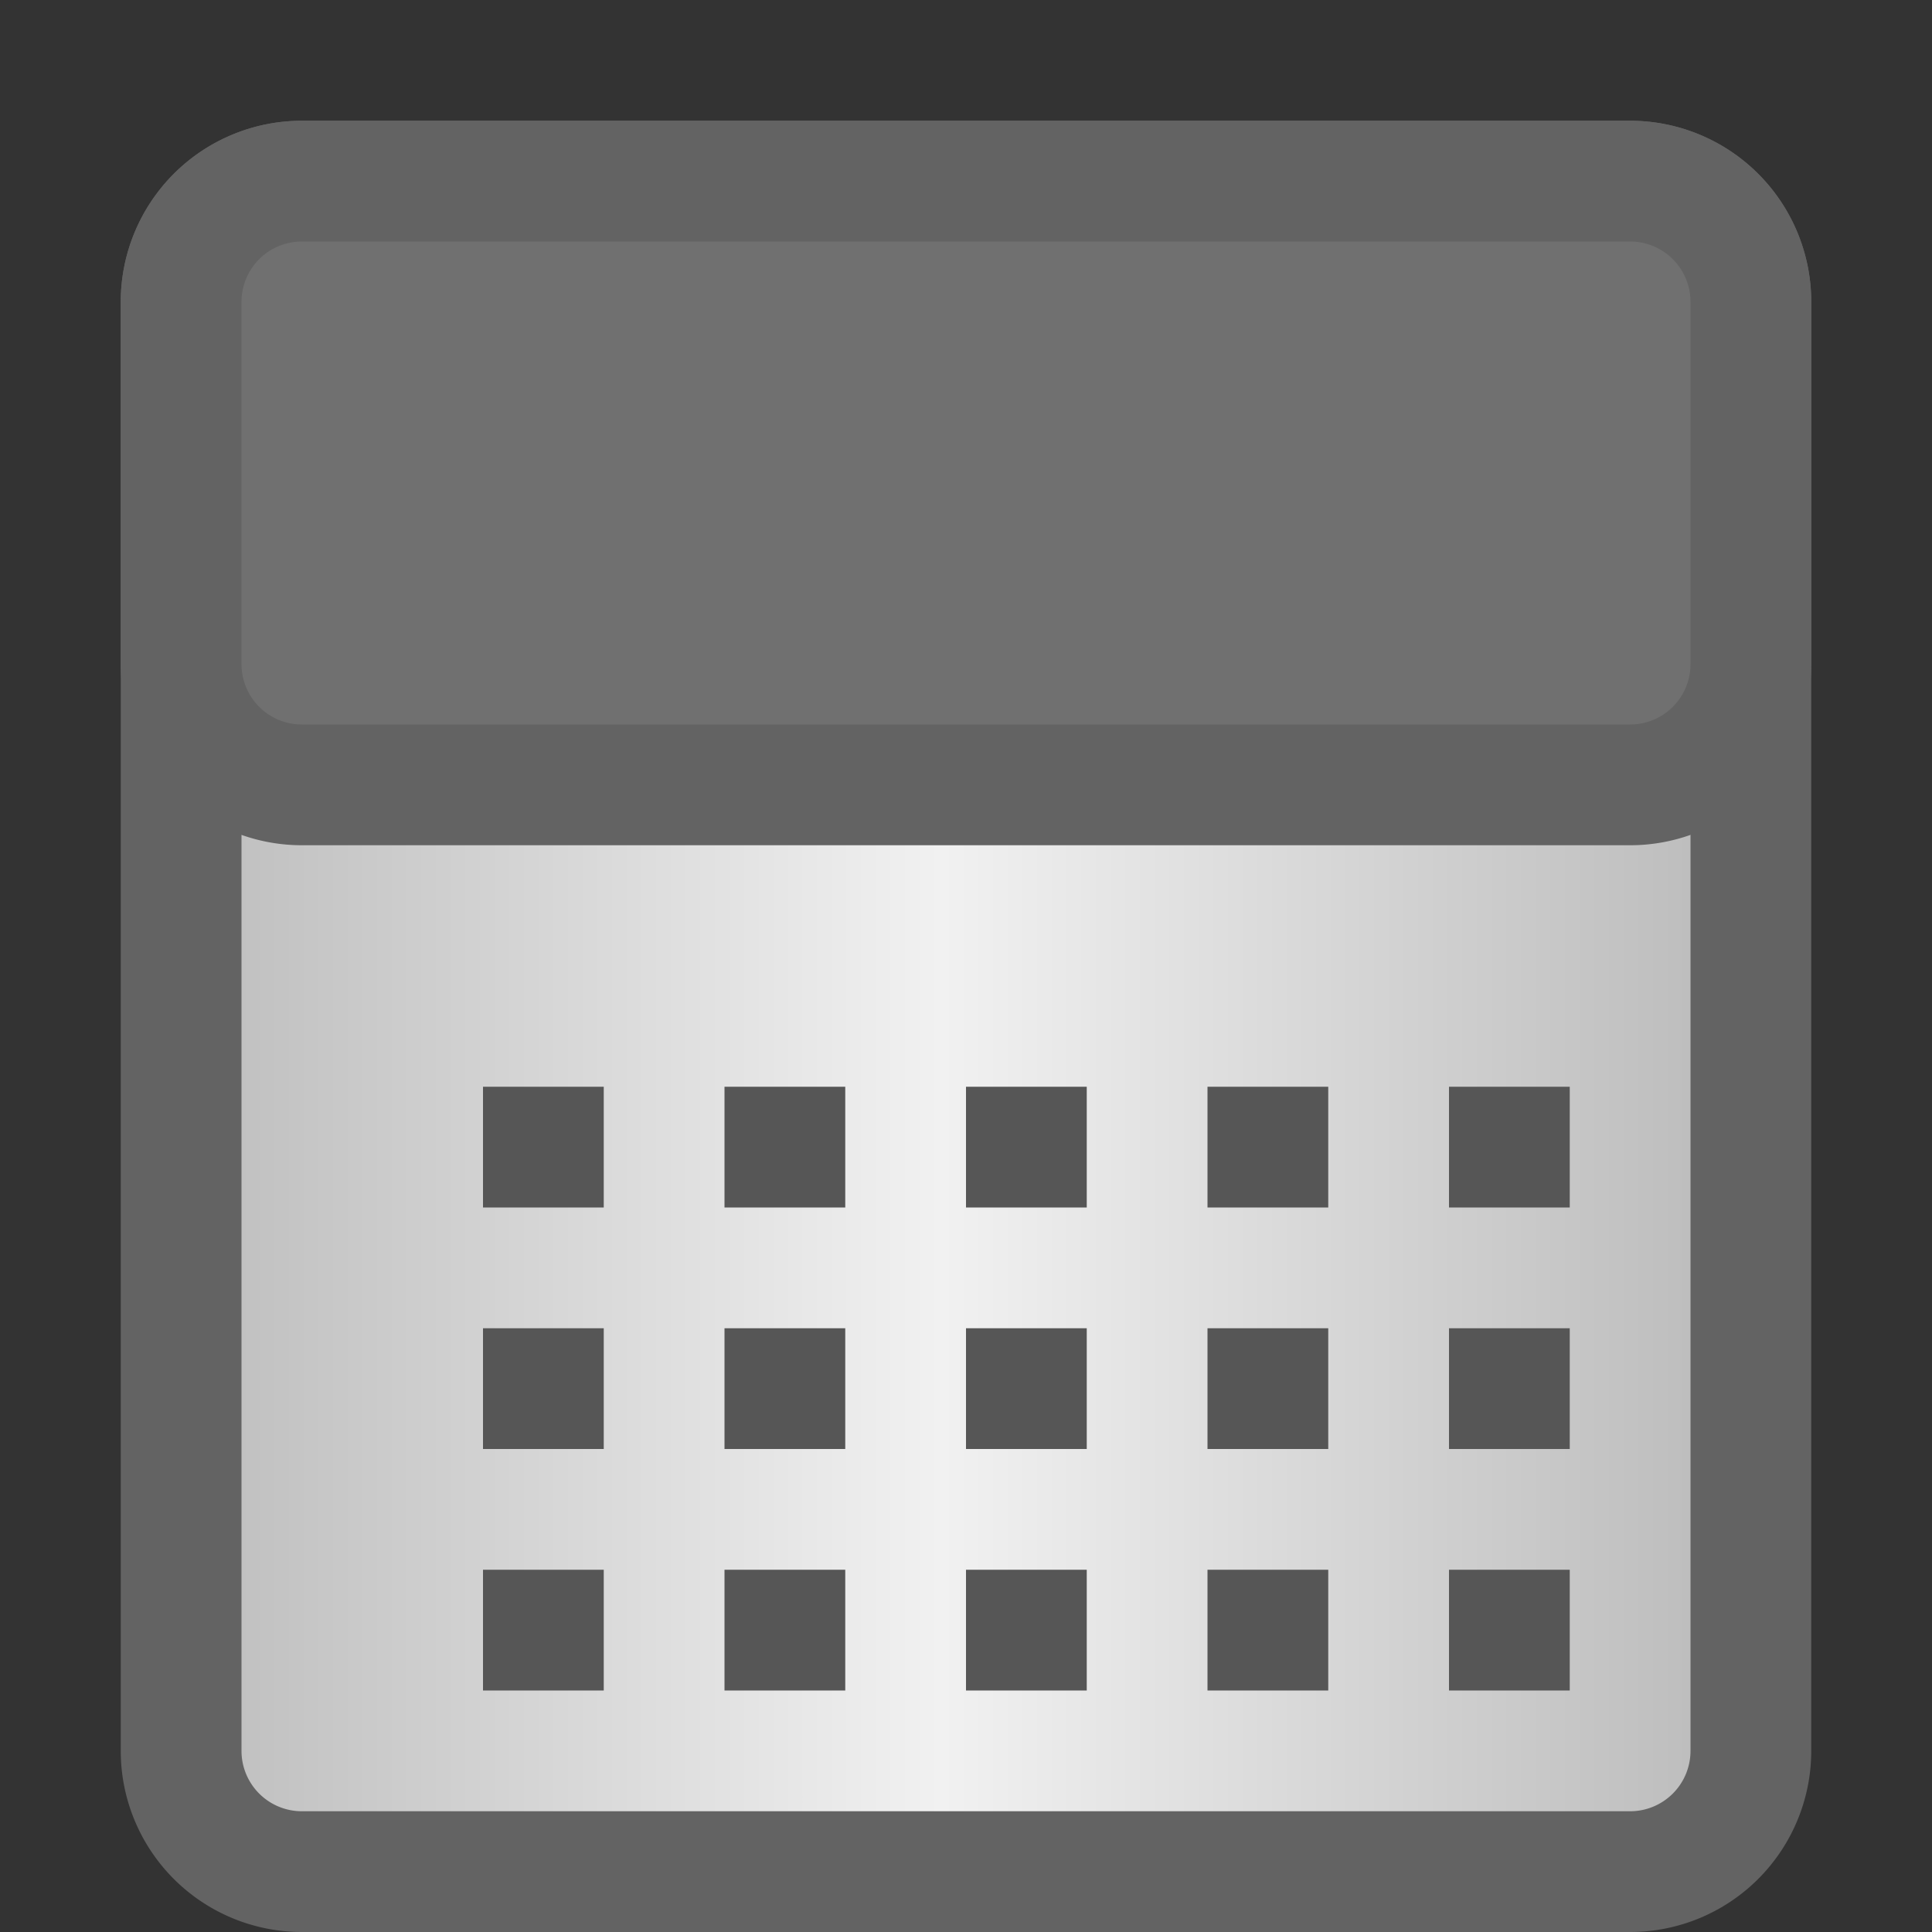 <?xml version="1.0" encoding="UTF-8" standalone="no"?>
<svg
   xmlns:dc="http://purl.org/dc/elements/1.1/"
   xmlns:cc="http://creativecommons.org/ns#"
   xmlns:rdf="http://www.w3.org/1999/02/22-rdf-syntax-ns#"
   xmlns:svg="http://www.w3.org/2000/svg"
   xmlns="http://www.w3.org/2000/svg"
   xmlns:sodipodi="http://sodipodi.sourceforge.net/DTD/sodipodi-0.dtd"
   xmlns:inkscape="http://www.inkscape.org/namespaces/inkscape"
   viewBox="0 0 16 16"
   id="svg2"
   version="1.1"
   inkscape:version="0.48.3.1 r9886"
   width="100%"
   height="100%"
   sodipodi:docname="user-trash.svg">
  <rect x="0" y="0" width="16" height="16" fill="#333333" stroke="none"/>
  <sodipodi:namedview
     pagecolor="#ffffff"
     bordercolor="#666666"
     borderopacity="1"
     objecttolerance="10"
     gridtolerance="10"
     guidetolerance="10"
     inkscape:pageopacity="0"
     inkscape:pageshadow="2"
     inkscape:window-width="640"
     inkscape:window-height="480"
     id="namedview45" />
  <defs
     id="defs4">
    <linearGradient
       gradientUnits="userSpaceOnUse"
       id="linearGradient1060-0-5"
       spreadMethod="reflect"
       x1="-.691"
       x2="7.8">
      <stop
         offset="0"
         stop-color="#ababab"
         id="stop7" />
      <stop
         offset="1"
         stop-color="#f1f1f1"
         id="stop9" />
    </linearGradient>
  </defs>
  <path
     d="m2.5,1.5h11a1,1 0 0,1 1,1v12a1,1 0 0,1 -1,1h-11a1,1 0 0,1 -1-1v-12a1,1 0 0,1 1-1"
     fill="url(#linearGradient1060-0-5)"
     stroke="#636363"
     stroke-dashoffset=".7"
     stroke-linecap="round"
     stroke-linejoin="round"
     id="path11" />
  <path
     d="m2.5,1.5h11a1,1 0 0,1 1,1v3a1,1 0 0,1 -1,1h-11a1,1 0 0,1 -1-1v-3a1,1 0 0,1 1-1"
     fill="#707070"
     stroke="#636363"
     stroke-dashoffset=".7"
     stroke-linecap="round"
     stroke-linejoin="round"
     id="path13" />
  <path
     d="m4,13h1v1h-1z"
     fill="#565656"
     id="path15" />
  <path
     d="m4,11h1v1h-1z"
     fill="#565656"
     id="path17" />
  <path
     d="m4,9h1v1h-1z"
     fill="#565656"
     id="path19" />
  <path
     d="m6,13h1v1h-1z"
     fill="#565656"
     id="path21" />
  <path
     d="m6,11h1v1h-1z"
     fill="#565656"
     id="path23" />
  <path
     d="m6,9h1v1h-1z"
     fill="#565656"
     id="path25" />
  <path
     d="m8,13h1v1h-1z"
     fill="#565656"
     id="path27" />
  <path
     d="m8,11h1v1h-1z"
     fill="#565656"
     id="path29" />
  <path
     d="m8,9h1v1h-1z"
     fill="#565656"
     id="path31" />
  <path
     d="m10,13h1v1h-1z"
     fill="#565656"
     id="path33" />
  <path
     d="m10,11h1v1h-1z"
     fill="#565656"
     id="path35" />
  <path
     d="m10,9h1v1h-1z"
     fill="#565656"
     id="path37" />
  <path
     d="m12,13h1v1h-1z"
     fill="#565656"
     id="path39" />
  <path
     d="m12,11h1v1h-1z"
     fill="#565656"
     id="path41" />
  <path
     d="m12,9h1v1h-1z"
     fill="#565656"
     id="path43" />
</svg>
